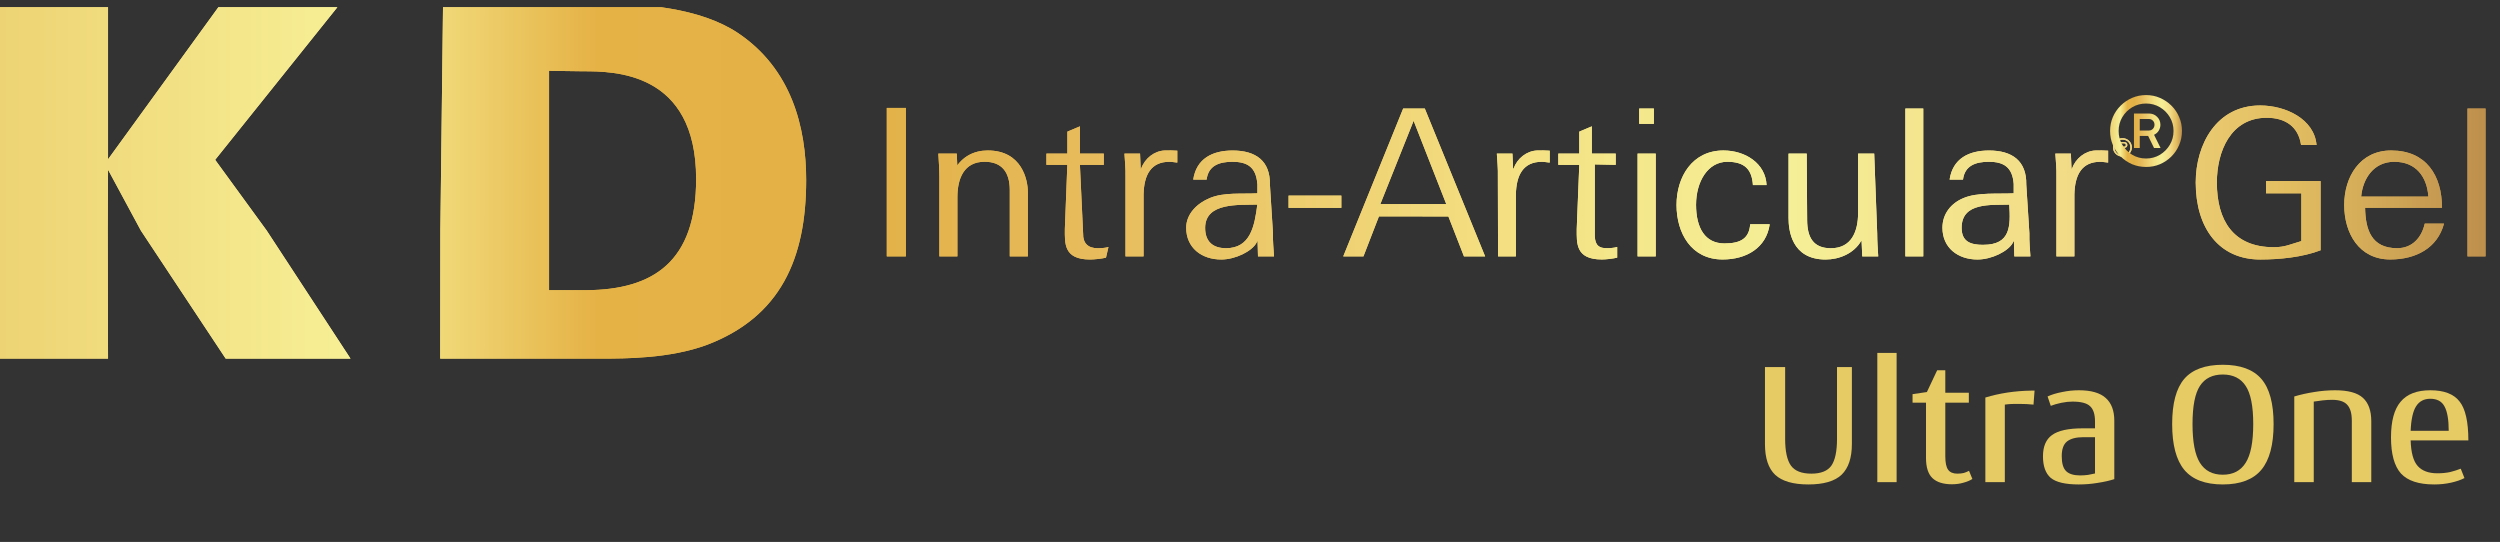 <svg xmlns="http://www.w3.org/2000/svg" width="346" height="75" viewBox="0 0 346 75" fill="none"><rect x="0" y="0" width="346" height="75" fill="#333333" stroke="none"/><path d="M250.274 67.047C248.183 67.047 246.656 66.606 245.692 65.724C244.745 64.826 244.271 63.405 244.271 61.461V50.803H247.064V60.726C247.064 62.457 247.334 63.699 247.873 64.45C248.412 65.185 249.351 65.553 250.691 65.553C252.014 65.553 252.936 65.185 253.459 64.45C253.982 63.699 254.243 62.457 254.243 60.726V50.803H256.301V61.437C256.301 63.364 255.827 64.785 254.88 65.7C253.933 66.598 252.397 67.047 250.274 67.047Z" fill="#E6CA64"></path><path d="M259.821 66.729V48.843H262.492V66.729H259.821Z" fill="#E6CA64"></path><path d="M270.136 67.023C268.944 67.023 268.045 66.737 267.441 66.165C266.853 65.593 266.559 64.671 266.559 63.397V55.728H264.697V54.552L266.682 54.258L268.103 51.245H269.23V54.356H272.488V55.728H269.23V63.152C269.23 64.034 269.36 64.654 269.622 65.014C269.883 65.373 270.308 65.553 270.896 65.553C271.239 65.553 271.541 65.52 271.802 65.455C272.063 65.373 272.3 65.275 272.513 65.161L272.978 66.288C272.651 66.5 272.243 66.671 271.753 66.802C271.263 66.949 270.724 67.023 270.136 67.023Z" fill="#E6CA64"></path><path d="M274.773 66.729V55.018C275.737 54.724 276.749 54.495 277.811 54.332C278.889 54.168 279.991 54.078 281.118 54.062C281.184 54.062 281.249 54.062 281.314 54.062C281.396 54.062 281.486 54.062 281.584 54.062L281.437 55.998C280.833 55.932 280.155 55.9 279.403 55.9C278.668 55.883 278.023 55.916 277.468 55.998V66.729H274.773Z" fill="#E6CA64"></path><path d="M287.696 67.047C285.85 67.047 284.56 66.745 283.825 66.141C283.106 65.52 282.747 64.524 282.747 63.152C282.747 61.796 283.163 60.816 283.996 60.212C284.846 59.591 286.267 59.281 288.259 59.281H289.95V58.35C289.95 57.337 289.721 56.626 289.264 56.218C288.823 55.793 288.014 55.581 286.838 55.581C286.332 55.581 285.809 55.638 285.27 55.753C284.731 55.867 284.25 56.006 283.825 56.169L283.384 54.871C283.956 54.609 284.625 54.405 285.393 54.258C286.161 54.095 286.936 54.013 287.72 54.013C289.419 54.013 290.66 54.372 291.444 55.091C292.228 55.793 292.62 56.839 292.62 58.227V66.312C291.967 66.524 291.208 66.696 290.342 66.827C289.493 66.974 288.611 67.047 287.696 67.047ZM289.95 60.506H288.333C287.337 60.506 286.585 60.702 286.079 61.094C285.589 61.486 285.344 62.163 285.344 63.127C285.344 64.123 285.548 64.818 285.956 65.21C286.365 65.602 287.01 65.798 287.892 65.798C288.251 65.798 288.619 65.773 288.994 65.724C289.37 65.659 289.689 65.593 289.95 65.528V60.506Z" fill="#E6CA64"></path><path d="M307.634 67.047C305.2 67.047 303.42 66.369 302.293 65.014C301.182 63.658 300.627 61.551 300.627 58.693C300.627 55.834 301.182 53.752 302.293 52.445C303.42 51.138 305.2 50.485 307.634 50.485C310.068 50.485 311.848 51.138 312.975 52.445C314.102 53.752 314.666 55.834 314.666 58.693C314.666 61.551 314.102 63.658 312.975 65.014C311.848 66.369 310.068 67.047 307.634 67.047ZM307.634 65.7C309.055 65.7 310.109 65.152 310.795 64.058C311.497 62.964 311.848 61.175 311.848 58.693C311.848 56.21 311.497 54.446 310.795 53.401C310.109 52.355 309.055 51.833 307.634 51.833C306.213 51.833 305.16 52.355 304.474 53.401C303.788 54.446 303.445 56.21 303.445 58.693C303.445 61.175 303.788 62.964 304.474 64.058C305.16 65.152 306.213 65.7 307.634 65.7Z" fill="#E6CA64"></path><path d="M322.771 55.336C322.347 55.336 321.914 55.361 321.473 55.41C321.048 55.459 320.632 55.516 320.223 55.581V66.729H317.528V54.871C318.41 54.609 319.325 54.405 320.272 54.258C321.236 54.095 322.208 54.013 323.188 54.013C324.985 54.013 326.267 54.364 327.034 55.067C327.802 55.769 328.186 56.847 328.186 58.301V66.729H325.491V58.203C325.491 57.206 325.279 56.479 324.854 56.022C324.446 55.565 323.751 55.336 322.771 55.336Z" fill="#E6CA64"></path><path d="M336.354 55.189C335.488 55.189 334.835 55.532 334.394 56.218C333.953 56.904 333.7 58.039 333.634 59.624H338.902C338.902 58.072 338.706 56.945 338.314 56.243C337.938 55.54 337.285 55.189 336.354 55.189ZM341.082 66.165C340.576 66.426 339.955 66.639 339.22 66.802C338.502 66.965 337.726 67.047 336.893 67.047C334.753 67.047 333.218 66.541 332.287 65.528C331.372 64.499 330.915 62.833 330.915 60.53C330.915 58.292 331.356 56.651 332.238 55.606C333.12 54.544 334.492 54.013 336.354 54.013C338.249 54.013 339.596 54.528 340.396 55.557C341.213 56.569 341.621 58.366 341.621 60.947H333.634C333.683 62.645 334.01 63.829 334.614 64.499C335.219 65.169 336.125 65.504 337.334 65.504C337.987 65.504 338.575 65.446 339.098 65.332C339.621 65.201 340.111 65.046 340.568 64.867L341.082 66.165Z" fill="#E6CA64"></path><g clip-path="url(#clip0_12201_431)"><path d="M344 35.487H341.496V15.021H344V35.487ZM336.09 27.209C335.885 24.46 334.378 22.39 331.363 22.39C328.522 22.39 327.015 24.715 326.785 27.209H336.09ZM327.331 28.767C327.388 31.802 328.205 34.352 331.772 34.352C333.831 34.352 335.15 32.906 335.584 30.949H338.251C337.352 34.352 334.322 35.911 330.816 35.911C326.468 35.911 324.439 32.252 324.439 28.369C324.439 24.485 326.611 20.826 330.934 20.826C335.804 20.826 337.975 24.311 337.975 28.762H327.331V28.767ZM321.174 25.057V34.639C318.65 35.604 315.507 35.916 312.814 35.916C307.101 35.916 303.887 31.552 303.887 25.257C303.887 19.983 306.759 14.597 312.814 14.597C316.294 14.597 320.29 16.442 320.612 20.07H318.466C318.088 17.459 316.207 16.299 313.714 16.299C308.696 16.299 306.815 21.005 306.815 25.257C306.815 30.474 309.048 34.214 314.7 34.214C316.263 34.214 317.03 33.79 318.507 33.366V26.759H313.622V25.057H321.174ZM293.713 20.305C293.923 20.305 294.214 20.341 294.214 20.065C294.214 19.861 294.04 19.835 293.861 19.835H293.453V20.31H293.718L293.713 20.305ZM293.448 21.123H293.258V19.661H293.902C294.291 19.661 294.424 19.804 294.424 20.065C294.424 20.346 294.224 20.453 293.964 20.474L294.408 21.123H294.194L293.775 20.474H293.453V21.123H293.448ZM294.843 20.397C294.843 19.774 294.383 19.324 293.749 19.324C293.115 19.324 292.645 19.774 292.645 20.397C292.645 21.021 293.11 21.475 293.749 21.475C294.388 21.475 294.843 21.026 294.843 20.397ZM292.436 20.397C292.436 19.697 293.023 19.12 293.749 19.12C294.475 19.12 295.052 19.692 295.052 20.397C295.052 21.102 294.47 21.68 293.749 21.68C293.029 21.68 292.436 21.108 292.436 20.397ZM287.101 35.487H284.607V24.46C284.638 23.351 284.521 22.221 284.459 21.256H286.61L286.697 23.351H286.754C287.275 21.905 288.583 20.883 290.029 20.826C290.606 20.796 291.189 20.826 291.766 20.857V22.503C291.419 22.477 291.041 22.39 290.693 22.39C288.113 22.39 287.152 24.204 287.096 26.928V35.487H287.101ZM274.49 33.882C278.286 33.882 278.261 31.291 278.082 28.318C275.619 28.399 271.49 27.95 271.49 31.521C271.49 33.448 272.717 33.887 274.485 33.887M278.695 25.451C278.521 23.126 277.305 22.39 275.246 22.39C273.422 22.39 271.914 22.927 271.679 24.858H269.824C270.259 21.94 272.492 20.831 275.277 20.831C278.496 20.831 280.494 22.278 280.438 25.538L280.867 32.283C280.836 33.392 280.954 34.521 281.01 35.487H278.782L278.726 33.392H278.67L278.583 33.591C277.944 34.782 275.65 35.916 273.677 35.916C270.979 35.916 268.833 34.301 268.833 31.521C268.833 29.595 270.024 28.118 271.761 27.408C273.703 26.585 276.58 26.872 278.695 26.754V25.451ZM266.181 35.487H263.703V15.021H266.181V35.487ZM257.162 21.256H259.39L259.804 32.283C259.804 33.392 259.891 34.521 259.947 35.487H257.734L257.647 33.392L257.591 33.336C256.574 35.093 254.551 35.916 252.665 35.916C247.913 35.916 247.535 31.802 247.535 30.162V21.261H250.049L250.11 30.443C250.11 32.911 251.01 34.358 253.391 34.358C256.263 34.358 257.162 32.007 257.162 29.452V21.261V21.256ZM242.604 25.619C242.461 23.438 241.459 22.39 239.052 22.39C236.385 22.39 234.735 25.108 234.735 28.343C234.735 31.578 235.997 33.693 238.664 33.693C240.928 33.693 242.077 32.988 242.226 31.036H244.929C244.464 34.296 241.71 35.911 238.409 35.911C234.06 35.911 232.031 32.252 232.031 28.369C232.031 24.485 234.208 20.826 238.526 20.826C241.51 20.826 244.351 22.584 244.494 25.614H242.609L242.604 25.619ZM229.154 35.487H226.64V21.256H229.154V35.487ZM228.894 17.147H226.865V15.021H228.894V17.147ZM218.572 22.814H215.669V21.256H218.572V18.22L220.309 17.485V21.256H223.615V22.814L220.718 22.753V32.278C220.687 33.581 220.979 34.347 222.312 34.347C222.834 34.347 223.355 34.322 223.82 34.179V35.655C223.268 35.798 222.282 35.911 221.699 35.911C218.02 35.911 218.219 33.617 218.219 31.685L218.572 22.809V22.814ZM209.803 35.487H207.33L207.304 24.46C207.335 23.351 207.218 22.221 207.161 21.256H209.323L209.41 23.351H209.466C209.987 21.905 211.295 20.883 212.741 20.826C213.319 20.796 213.901 20.826 214.479 20.857V22.503C214.131 22.477 213.753 22.39 213.406 22.39C210.825 22.39 209.854 24.204 209.798 26.928V35.487H209.803ZM200.166 28.256L195.644 16.718L191.034 28.256H200.166ZM185.904 35.487L194.198 15.021H197.192L205.542 35.487H202.614L200.457 29.958L190.845 29.948L188.699 35.487H185.909H185.904ZM178.336 27.071H185.643V28.772H178.336V27.071ZM169.665 34.352C173.053 34.363 173.63 31.307 174.013 28.312C171.55 28.394 166.793 27.965 166.793 31.537C166.793 33.463 167.892 34.347 169.665 34.352ZM174.013 25.451C173.84 23.126 172.623 22.39 170.564 22.39C168.735 22.39 167.227 22.927 166.997 24.858H165.142C165.577 21.94 167.81 20.831 170.595 20.831C173.814 20.831 175.812 22.278 175.756 25.538L176.18 32.283C176.149 33.392 176.267 34.521 176.323 35.487H174.105L174.049 33.392H173.993L173.906 33.591C173.267 34.782 170.983 35.916 169.011 35.916C166.313 35.916 164.166 34.301 164.166 31.521C164.166 29.595 165.699 28.118 167.442 27.408C169.384 26.585 171.908 26.872 174.024 26.754V25.451H174.013ZM158.27 35.487H155.766V24.46C155.796 23.351 155.679 22.221 155.623 21.256H157.784L157.871 23.351H157.927C158.448 21.905 159.757 20.883 161.203 20.826C161.78 20.796 162.363 20.826 162.94 20.857V22.503C162.593 22.477 162.214 22.39 161.867 22.39C159.287 22.39 158.326 24.204 158.27 26.928V35.487ZM147.723 22.814H144.825V21.256H147.723V18.22L149.46 17.485V21.256H152.766V22.814H149.46L149.905 32.339C149.874 33.642 150.569 34.352 151.903 34.352C152.424 34.352 152.945 34.327 153.41 34.184L153.068 35.66C152.516 35.804 151.433 35.916 150.855 35.916C147.171 35.916 147.375 33.622 147.375 31.69L147.718 22.814H147.723ZM132.505 35.487H130.007V24.46C130.007 23.351 129.92 22.221 129.864 21.256H132.419L132.505 23.351L132.153 23.407C133.17 21.649 134.82 20.826 136.706 20.826C141.458 20.826 142.255 24.94 142.255 26.58V35.482H139.751V26.299C139.751 23.831 138.648 22.385 136.271 22.385C133.4 22.385 132.505 24.735 132.505 27.291V35.482V35.487ZM122.73 14.935H125.372V35.487H122.73V14.935ZM75.99 40.162H81.161C90.42 40.096 96.343 36.212 96.343 24.776C96.343 9.866 84.922 9.866 80.675 9.866L75.99 9.799V40.167V40.162ZM61.319 0.463H82.954C88.943 0.463 96.884 1.077 102.106 4.551C109.557 9.523 111.575 17.628 111.575 24.914C111.575 35.809 108.024 43.842 97.855 47.725C92.704 49.631 86.572 49.631 83.093 49.631H60.926L60.946 31.915L61.319 0.463ZM0 0.463H14.952V22.048L30.613 0.463H47.119L29.776 22.119L36.914 31.915L48.508 49.631H31.237L19.5 31.915L14.952 23.484L14.911 31.915L14.952 49.631H0V0.463Z" fill="url(#paint0_linear_12201_431)"></path><path d="M344 35.487H341.496V15.022H344V35.487ZM336.09 27.209C335.885 24.46 334.378 22.39 331.363 22.39C328.522 22.39 327.015 24.715 326.785 27.209H336.09ZM327.331 28.767C327.388 31.803 328.205 34.352 331.772 34.352C333.831 34.352 335.15 32.906 335.584 30.949H338.251C337.352 34.352 334.322 35.911 330.816 35.911C326.468 35.911 324.439 32.252 324.439 28.369C324.439 24.485 326.611 20.826 330.934 20.826C335.804 20.826 337.975 24.311 337.975 28.762H327.331V28.767ZM321.174 25.058V34.639C318.65 35.604 315.507 35.916 312.814 35.916C307.101 35.916 303.887 31.552 303.887 25.257C303.887 19.983 306.759 14.598 312.814 14.598C316.294 14.598 320.29 16.442 320.612 20.07H318.466C318.088 17.459 316.207 16.299 313.714 16.299C308.696 16.299 306.815 21.005 306.815 25.257C306.815 30.474 309.048 34.215 314.7 34.215C316.263 34.215 317.03 33.79 318.507 33.366V26.759H313.622V25.058H321.174ZM293.713 20.305C293.923 20.305 294.214 20.341 294.214 20.065C294.214 19.861 294.04 19.835 293.861 19.835H293.453V20.31H293.718L293.713 20.305ZM293.448 21.123H293.258V19.662H293.902C294.291 19.662 294.424 19.805 294.424 20.065C294.424 20.346 294.224 20.453 293.964 20.474L294.408 21.123H294.194L293.775 20.474H293.453V21.123H293.448ZM294.843 20.397C294.843 19.774 294.383 19.324 293.749 19.324C293.115 19.324 292.645 19.774 292.645 20.397C292.645 21.021 293.11 21.476 293.749 21.476C294.388 21.476 294.843 21.026 294.843 20.397ZM292.436 20.397C292.436 19.697 293.023 19.12 293.749 19.12C294.475 19.12 295.052 19.692 295.052 20.397C295.052 21.102 294.47 21.68 293.749 21.68C293.029 21.68 292.436 21.108 292.436 20.397ZM287.101 35.487H284.607V24.46C284.638 23.351 284.521 22.221 284.459 21.256H286.61L286.697 23.351H286.754C287.275 21.905 288.583 20.883 290.029 20.826C290.606 20.796 291.189 20.826 291.766 20.857V22.503C291.419 22.477 291.041 22.39 290.693 22.39C288.113 22.39 287.152 24.204 287.096 26.928V35.487H287.101ZM274.49 33.882C278.286 33.882 278.261 31.292 278.082 28.318C275.619 28.399 271.49 27.95 271.49 31.522C271.49 33.448 272.717 33.888 274.485 33.888M278.695 25.451C278.521 23.126 277.305 22.39 275.246 22.39C273.422 22.39 271.914 22.927 271.679 24.858H269.824C270.259 21.941 272.492 20.832 275.277 20.832C278.496 20.832 280.494 22.278 280.438 25.538L280.867 32.283C280.836 33.392 280.954 34.521 281.01 35.487H278.782L278.726 33.392H278.67L278.583 33.591C277.944 34.782 275.65 35.916 273.677 35.916C270.979 35.916 268.833 34.301 268.833 31.522C268.833 29.595 270.024 28.118 271.761 27.408C273.703 26.585 276.58 26.872 278.695 26.754V25.451ZM266.181 35.487H263.703V15.022H266.181V35.487ZM257.162 21.256H259.39L259.804 32.283C259.804 33.392 259.891 34.521 259.947 35.487H257.734L257.647 33.392L257.591 33.336C256.574 35.093 254.551 35.916 252.665 35.916C247.913 35.916 247.535 31.803 247.535 30.162V21.261H250.049L250.11 30.443C250.11 32.911 251.01 34.358 253.391 34.358C256.263 34.358 257.162 32.007 257.162 29.452V21.261V21.256ZM242.604 25.62C242.461 23.438 241.459 22.39 239.052 22.39C236.385 22.39 234.735 25.109 234.735 28.343C234.735 31.578 235.997 33.693 238.664 33.693C240.928 33.693 242.077 32.988 242.226 31.036H244.929C244.464 34.296 241.71 35.911 238.409 35.911C234.06 35.911 232.031 32.252 232.031 28.369C232.031 24.485 234.208 20.826 238.526 20.826C241.51 20.826 244.351 22.584 244.494 25.614H242.609L242.604 25.62ZM229.154 35.487H226.64V21.256H229.154V35.487ZM228.894 17.147H226.865V15.022H228.894V17.147ZM218.572 22.814H215.669V21.256H218.572V18.221L220.309 17.485V21.256H223.615V22.814L220.718 22.753V32.278C220.687 33.581 220.979 34.347 222.312 34.347C222.834 34.347 223.355 34.322 223.82 34.179V35.656C223.268 35.799 222.282 35.911 221.699 35.911C218.02 35.911 218.219 33.617 218.219 31.685L218.572 22.809V22.814ZM209.803 35.487H207.33L207.304 24.46C207.335 23.351 207.218 22.221 207.161 21.256H209.323L209.41 23.351H209.466C209.987 21.905 211.295 20.883 212.741 20.826C213.319 20.796 213.901 20.826 214.479 20.857V22.503C214.131 22.477 213.753 22.39 213.406 22.39C210.825 22.39 209.854 24.204 209.798 26.928V35.487H209.803ZM200.166 28.256L195.644 16.718L191.034 28.256H200.166ZM185.904 35.487L194.198 15.022H197.192L205.542 35.487H202.614L200.457 29.958L190.845 29.948L188.699 35.487H185.909H185.904ZM178.336 27.071H185.643V28.772H178.336V27.071ZM169.665 34.352C173.053 34.363 173.63 31.307 174.013 28.313C171.55 28.394 166.793 27.965 166.793 31.537C166.793 33.463 167.892 34.347 169.665 34.352ZM174.013 25.451C173.84 23.126 172.623 22.39 170.564 22.39C168.735 22.39 167.227 22.927 166.997 24.858H165.142C165.577 21.941 167.81 20.832 170.595 20.832C173.814 20.832 175.812 22.278 175.756 25.538L176.18 32.283C176.149 33.392 176.267 34.521 176.323 35.487H174.105L174.049 33.392H173.993L173.906 33.591C173.267 34.782 170.983 35.916 169.011 35.916C166.313 35.916 164.166 34.301 164.166 31.522C164.166 29.595 165.699 28.118 167.442 27.408C169.384 26.585 171.908 26.872 174.024 26.754V25.451H174.013ZM158.27 35.487H155.766V24.46C155.796 23.351 155.679 22.221 155.623 21.256H157.784L157.871 23.351H157.927C158.448 21.905 159.757 20.883 161.203 20.826C161.78 20.796 162.363 20.826 162.94 20.857V22.503C162.593 22.477 162.214 22.39 161.867 22.39C159.287 22.39 158.326 24.204 158.27 26.928V35.487ZM147.723 22.814H144.825V21.256H147.723V18.221L149.46 17.485V21.256H152.766V22.814H149.46L149.905 32.339C149.874 33.642 150.569 34.352 151.903 34.352C152.424 34.352 152.945 34.327 153.41 34.184L153.068 35.661C152.516 35.804 151.433 35.916 150.855 35.916C147.171 35.916 147.375 33.622 147.375 31.69L147.718 22.814H147.723ZM132.505 35.487H130.007V24.46C130.007 23.351 129.92 22.221 129.864 21.256H132.419L132.505 23.351L132.153 23.407C133.17 21.649 134.82 20.826 136.706 20.826C141.458 20.826 142.255 24.94 142.255 26.58V35.482H139.751V26.299C139.751 23.831 138.648 22.385 136.271 22.385C133.4 22.385 132.505 24.736 132.505 27.291V35.482V35.487ZM122.73 14.935H125.372V35.487H122.73V14.935ZM75.99 40.163H81.161C90.42 40.096 96.343 36.212 96.343 24.776C96.343 9.866 84.922 9.866 80.675 9.866L75.99 9.799V40.168V40.163ZM61.319 0.463H82.954C88.943 0.463 96.884 1.077 102.106 4.551C109.557 9.523 111.575 17.628 111.575 24.915C111.575 35.809 108.024 43.842 97.855 47.725C92.704 49.631 86.572 49.631 83.093 49.631H60.926L60.946 31.915L61.319 0.463ZM0 0.463H14.952V22.048L30.613 0.463H47.119L29.776 22.119L36.914 31.915L48.508 49.631H31.237L19.5 31.915L14.952 23.484L14.911 31.915L14.952 49.631H0V0.463Z" fill="url(#paint1_linear_12201_431)"></path><path d="M297.012 23.107C296.328 23.107 295.685 22.981 295.083 22.728C294.482 22.468 293.952 22.109 293.494 21.651C293.035 21.193 292.676 20.663 292.417 20.061C292.164 19.459 292.037 18.813 292.037 18.123C292.037 17.439 292.164 16.799 292.417 16.205C292.676 15.603 293.035 15.076 293.494 14.625C293.952 14.167 294.482 13.808 295.083 13.548C295.685 13.288 296.328 13.158 297.012 13.158C297.702 13.158 298.345 13.288 298.94 13.548C299.542 13.808 300.072 14.167 300.53 14.625C300.988 15.076 301.343 15.603 301.596 16.205C301.856 16.799 301.986 17.439 301.986 18.123C301.986 18.813 301.856 19.459 301.596 20.061C301.343 20.663 300.988 21.193 300.53 21.651C300.072 22.109 299.542 22.468 298.94 22.728C298.345 22.981 297.702 23.107 297.012 23.107ZM297.022 21.938C297.719 21.938 298.355 21.767 298.93 21.425C299.504 21.077 299.962 20.615 300.304 20.041C300.646 19.466 300.817 18.827 300.817 18.123C300.817 17.425 300.646 16.789 300.304 16.215C299.962 15.64 299.504 15.182 298.93 14.841C298.355 14.499 297.719 14.328 297.022 14.328C296.318 14.328 295.678 14.499 295.104 14.841C294.529 15.182 294.071 15.64 293.729 16.215C293.388 16.789 293.217 17.425 293.217 18.123C293.217 18.827 293.388 19.466 293.729 20.041C294.071 20.615 294.529 21.077 295.104 21.425C295.678 21.767 296.318 21.938 297.022 21.938ZM295.34 20.482V15.712H297.422C297.866 15.712 298.239 15.863 298.54 16.164C298.841 16.458 298.995 16.823 299.001 17.261C299.001 17.541 298.926 17.811 298.776 18.071C298.625 18.324 298.407 18.519 298.119 18.656L299.022 20.482H298.119L297.299 18.81H296.14V20.482H295.34ZM296.14 18.061H297.422C297.627 18.061 297.805 17.986 297.955 17.835C298.106 17.678 298.181 17.487 298.181 17.261C298.181 17.022 298.102 16.83 297.945 16.687C297.795 16.543 297.62 16.471 297.422 16.471H296.14V18.061Z" fill="url(#paint2_linear_12201_431)"></path></g><defs><linearGradient id="paint0_linear_12201_431" x1="0" y1="25.038" x2="344" y2="25.038" gradientUnits="userSpaceOnUse"><stop stop-color="#EDD373"></stop><stop offset="0.14" stop-color="#F7EF95"></stop><stop offset="0.24" stop-color="#E5B246"></stop><stop offset="0.34" stop-color="#E2B146"></stop><stop offset="0.44" stop-color="#E7BB5C"></stop><stop offset="0.61" stop-color="#F4E183"></stop><stop offset="0.72" stop-color="#F5EF97"></stop><stop offset="0.84" stop-color="#F2DA85"></stop><stop offset="0.92" stop-color="#E3BE61"></stop><stop offset="1" stop-color="#BD8F4C"></stop></linearGradient><linearGradient id="paint1_linear_12201_431" x1="0" y1="25.038" x2="344" y2="25.038" gradientUnits="userSpaceOnUse"><stop stop-color="#EDD373"></stop><stop offset="0.14" stop-color="#F7EF95"></stop><stop offset="0.24" stop-color="#E5B246"></stop><stop offset="0.34" stop-color="#E2B146"></stop><stop offset="0.44" stop-color="#E7BB5C"></stop><stop offset="0.61" stop-color="#F4E183"></stop><stop offset="0.72" stop-color="#F5EF97"></stop><stop offset="0.84" stop-color="#F2DA85"></stop><stop offset="0.92" stop-color="#E3BE61"></stop><stop offset="1" stop-color="#BD8F4C"></stop></linearGradient><linearGradient id="paint2_linear_12201_431" x1="292.037" y1="18.131" x2="301.986" y2="18.131" gradientUnits="userSpaceOnUse"><stop stop-color="#EDD373"></stop><stop offset="0.14" stop-color="#F7EF95"></stop><stop offset="0.24" stop-color="#E5B246"></stop><stop offset="0.34" stop-color="#E2B146"></stop><stop offset="0.44" stop-color="#E7BB5C"></stop><stop offset="0.61" stop-color="#F4E183"></stop><stop offset="0.72" stop-color="#F5EF97"></stop><stop offset="0.84" stop-color="#F2DA85"></stop><stop offset="0.92" stop-color="#E3BE61"></stop><stop offset="1" stop-color="#BD8F4C"></stop></linearGradient><clipPath id="clip0_12201_431"><rect width="344" height="49.163" fill="white" transform="translate(0 1)"></rect></clipPath></defs></svg>